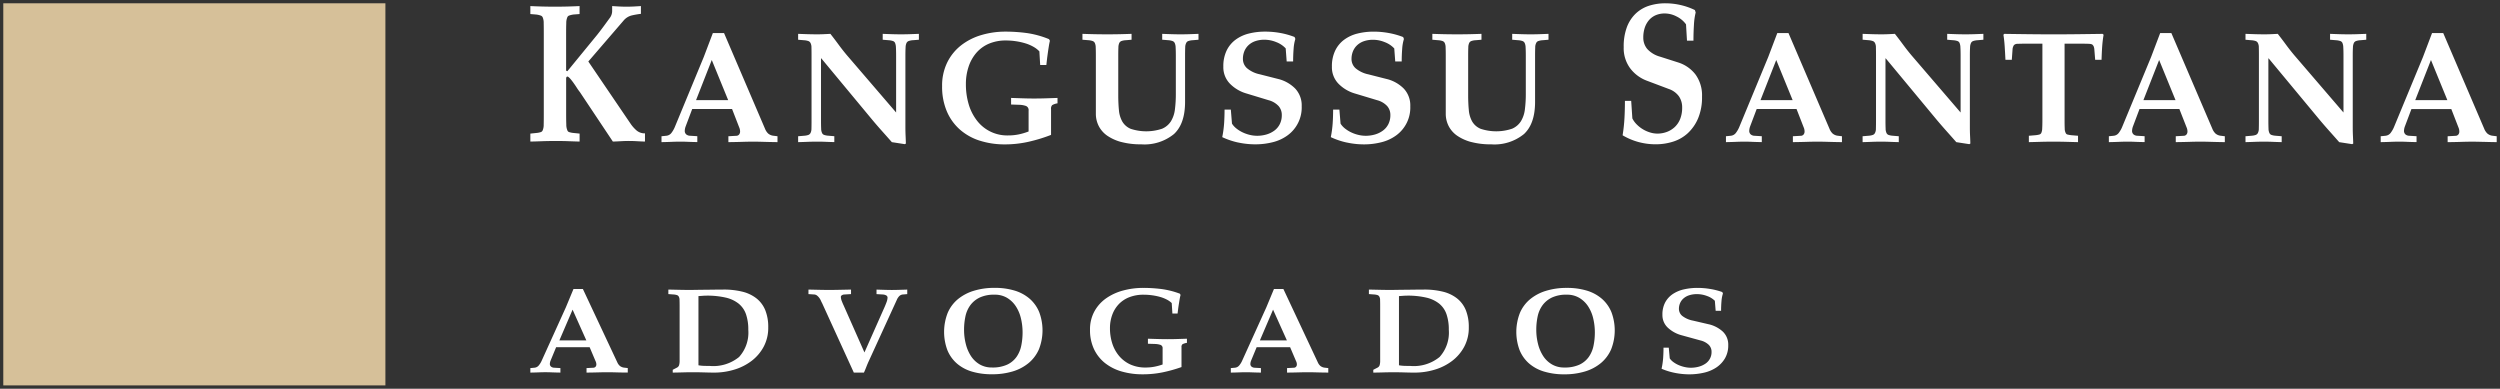 <svg xmlns="http://www.w3.org/2000/svg" width="379.467" height="59" viewBox="0 0 379.467 59"><rect x="0" y="0" width="379.467" height="59" fill="#333333" stroke="none"/><g transform="translate(-2578.5 -2168.5)"><path d="M173.74,56.1a10,10,0,0,1-2.037-.629,11.305,11.305,0,0,0,.24-1.623q.055-.78.055-1.578h.8l.148,1.628a2.309,2.309,0,0,0,.585.584,4.1,4.1,0,0,0,.818.454,4.82,4.82,0,0,0,.9.281,4.275,4.275,0,0,0,.868.1,4.62,4.62,0,0,0,1.224-.157,3.348,3.348,0,0,0,1.009-.455,2.1,2.1,0,0,0,.941-1.814,1.469,1.469,0,0,0-.406-1.033,2.73,2.73,0,0,0-1.28-.685l-2.818-.775a4.927,4.927,0,0,1-2.111-1.14,2.6,2.6,0,0,1-.842-1.982,3.88,3.88,0,0,1,.424-1.886,3.546,3.546,0,0,1,1.157-1.264,5.026,5.026,0,0,1,1.692-.707,9.236,9.236,0,0,1,2.067-.22,11.756,11.756,0,0,1,1.9.158,10.608,10.608,0,0,1,1.846.472l.1.225a4.654,4.654,0,0,0-.221,1.162q-.061.725-.061,1.454h-.824l-.123-1.516a3.21,3.21,0,0,0-1.212-.736,4.282,4.282,0,0,0-1.47-.274,3.826,3.826,0,0,0-1.219.174,2.444,2.444,0,0,0-.861.482,2,2,0,0,0-.517.714,2.176,2.176,0,0,0-.173.865,1.384,1.384,0,0,0,.5,1.066,3.809,3.809,0,0,0,1.636.719l2.314.539A4.725,4.725,0,0,1,181,49.832a2.715,2.715,0,0,1,.824,2.049,3.872,3.872,0,0,1-.5,2.016,4.29,4.29,0,0,1-1.31,1.382,5.622,5.622,0,0,1-1.883.791,9.817,9.817,0,0,1-2.215.247,11.219,11.219,0,0,1-2.175-.217Zm-19.856-.2a6.167,6.167,0,0,1-2.295-1.235,5.41,5.41,0,0,1-1.433-2.016,7.924,7.924,0,0,1,.049-5.66,5.516,5.516,0,0,1,1.557-2.083,7.026,7.026,0,0,1,2.418-1.269,10.574,10.574,0,0,1,3.144-.438,10.24,10.24,0,0,1,3.046.416,6.228,6.228,0,0,1,2.276,1.236,5.416,5.416,0,0,1,1.446,2.027,7.856,7.856,0,0,1-.043,5.649,5.634,5.634,0,0,1-1.557,2.083,6.875,6.875,0,0,1-2.417,1.275,10.708,10.708,0,0,1-3.145.432,10.4,10.4,0,0,1-3.046-.417Zm1.139-11.219a3.817,3.817,0,0,0-1.409,1.18,4.428,4.428,0,0,0-.726,1.7,9.748,9.748,0,0,0-.2,1.993,8.677,8.677,0,0,0,.271,2.179,6.032,6.032,0,0,0,.788,1.825,4,4,0,0,0,1.317,1.252,3.618,3.618,0,0,0,1.87.472,5.283,5.283,0,0,0,2.314-.438,3.612,3.612,0,0,0,1.415-1.179,4.527,4.527,0,0,0,.714-1.7,9.9,9.9,0,0,0,.2-1.993,9.064,9.064,0,0,0-.258-2.179,5.7,5.7,0,0,0-.788-1.831A4.123,4.123,0,0,0,159.2,44.7a3.609,3.609,0,0,0-1.876-.472,5.1,5.1,0,0,0-2.3.45ZM89.74,55.881A7.32,7.32,0,0,1,87.217,54.6a5.963,5.963,0,0,1-1.667-2.117,6.717,6.717,0,0,1-.6-2.926,5.677,5.677,0,0,1,.658-2.779,5.9,5.9,0,0,1,1.772-1.988,8.086,8.086,0,0,1,2.578-1.191,11.63,11.63,0,0,1,3.064-.4,22.117,22.117,0,0,1,2.75.169,12.659,12.659,0,0,1,2.812.707l.111.191q-.074.269-.136.629t-.122.741c-.04.255-.078.511-.111.77s-.062.485-.086.679h-.787l-.1-1.584a3.149,3.149,0,0,0-.775-.544,5.41,5.41,0,0,0-1.033-.4,8.9,8.9,0,0,0-1.194-.241,9.381,9.381,0,0,0-1.242-.085,5.88,5.88,0,0,0-2.215.388,4.407,4.407,0,0,0-1.6,1.073,4.678,4.678,0,0,0-.978,1.616,5.842,5.842,0,0,0-.338,2.011,7.509,7.509,0,0,0,.338,2.274,5.588,5.588,0,0,0,1.021,1.9A4.912,4.912,0,0,0,91.026,54.8a5.444,5.444,0,0,0,2.375.483,7.078,7.078,0,0,0,1.3-.118,8.535,8.535,0,0,0,1.267-.343V52.394a.51.51,0,0,0-.332-.55,2.983,2.983,0,0,0-.812-.135l-1.084-.034v-.763l1.49.045q.738.022,1.489.023t1.471-.023l1.471-.045v.629a2.012,2.012,0,0,0-.677.208.541.541,0,0,0-.148.455v3.01a21.632,21.632,0,0,1-2.855.8,14.935,14.935,0,0,1-3.039.3,11.25,11.25,0,0,1-3.2-.433ZM67.029,55.9a6.155,6.155,0,0,1-2.294-1.235A5.4,5.4,0,0,1,63.3,52.646a7.924,7.924,0,0,1,.049-5.66A5.525,5.525,0,0,1,64.907,44.9a7.026,7.026,0,0,1,2.418-1.269,10.573,10.573,0,0,1,3.144-.438,10.241,10.241,0,0,1,3.046.416,6.228,6.228,0,0,1,2.276,1.236,5.416,5.416,0,0,1,1.446,2.027,7.856,7.856,0,0,1-.043,5.649A5.634,5.634,0,0,1,75.637,54.6a6.875,6.875,0,0,1-2.417,1.275,10.7,10.7,0,0,1-3.145.432A10.4,10.4,0,0,1,67.029,55.9Zm1.138-11.219a3.818,3.818,0,0,0-1.409,1.18,4.427,4.427,0,0,0-.726,1.7,9.747,9.747,0,0,0-.2,1.993,8.675,8.675,0,0,0,.271,2.179,6.033,6.033,0,0,0,.787,1.825,4,4,0,0,0,1.31,1.25,3.618,3.618,0,0,0,1.87.472,5.283,5.283,0,0,0,2.314-.438A3.612,3.612,0,0,0,73.8,53.663a4.527,4.527,0,0,0,.714-1.7,9.9,9.9,0,0,0,.2-1.993,9.063,9.063,0,0,0-.258-2.179,5.7,5.7,0,0,0-.787-1.831,4.123,4.123,0,0,0-1.323-1.26,3.609,3.609,0,0,0-1.877-.472,5.1,5.1,0,0,0-2.3.45Zm65.867,11.377q-.764-.011-1.5-.033t-1.5-.022q-.763,0-1.513.022t-1.575.033v-.427l.652-.338a.617.617,0,0,0,.314-.37,2.275,2.275,0,0,0,.08-.674V46q0-.6-.013-.966a1.008,1.008,0,0,0-.123-.528.5.5,0,0,0-.258-.213,2.26,2.26,0,0,0-.578-.1l-.739-.056v-.686l1.791.04q.782.016,1.36.017.479,0,1.1-.012t1.31-.016l1.4-.017q.71-.01,1.384-.012a11.777,11.777,0,0,1,2.885.32,5.62,5.62,0,0,1,2.141,1.016,4.4,4.4,0,0,1,1.336,1.78,6.8,6.8,0,0,1,.455,2.633,6.06,6.06,0,0,1-.689,2.921,6.629,6.629,0,0,1-1.827,2.15A8.242,8.242,0,0,1,137.3,55.6a10.471,10.471,0,0,1-3.076.455ZM132.459,44.4l-.615.044v10.5a5.861,5.861,0,0,0,.874.089q.431.012.861.012a6.179,6.179,0,0,0,4.43-1.359,5.513,5.513,0,0,0,1.4-4.133,7.1,7.1,0,0,0-.344-2.342,3.58,3.58,0,0,0-1.1-1.611,4.893,4.893,0,0,0-1.969-.927,12.422,12.422,0,0,0-2.929-.3C132.866,44.375,132.665,44.383,132.459,44.4ZM119.341,56.021Q118.585,56,117.994,56t-1.347.022q-.77.022-1.79.033V55.37l1.083-.057a.482.482,0,0,0,.283-.146.518.518,0,0,0,.123-.382,1.1,1.1,0,0,0-.123-.472l-.9-2.111h-5.081l-.85,2.055a1.536,1.536,0,0,0-.1.45.518.518,0,0,0,.185.449.811.811,0,0,0,.406.157l1.009.057v.685q-.725-.011-1.28-.033t-1-.022q-.455,0-1.009.022t-1.28.033V55.37l.615-.057a.947.947,0,0,0,.677-.365,3.054,3.054,0,0,0,.444-.735l3.654-8.064,1.157-2.785h1.43l5.229,11.14a1.547,1.547,0,0,0,.4.55,1.3,1.3,0,0,0,.695.258l.492.057v.685Q120.1,56.044,119.341,56.021Zm-8.607-4.852h4.1l-2.1-4.669ZM49.1,56.055,44.289,45.52c-.066-.12-.134-.257-.2-.41a2.089,2.089,0,0,0-.258-.427,1.847,1.847,0,0,0-.338-.338.786.786,0,0,0-.455-.151l-.824-.056v-.686l1.79.04q.782.016,1.347.017.591,0,1.385-.017l1.938-.04v.686L47.66,44.2a.7.7,0,0,0-.375.118.292.292,0,0,0-.154.23,1.854,1.854,0,0,0,.141.651q.142.371.289.674l3.151,7.12L53.591,46.5q.27-.585.449-1.066a2.357,2.357,0,0,0,.178-.742.387.387,0,0,0-.228-.365,1.2,1.2,0,0,0-.51-.129l-.935-.056v-.686l1.317.04c.385.011.722.017,1.009.017s.644-.006,1.021-.017l1.317-.04v.686l-.653.056a.89.89,0,0,0-.56.247,1.949,1.949,0,0,0-.388.607l-4.2,9.176q-.221.471-.394.921t-.382.91Zm-21.393,0q-.763-.011-1.5-.033T24.7,56q-.764,0-1.514.022t-1.575.033v-.427l.652-.338a.617.617,0,0,0,.314-.37,2.275,2.275,0,0,0,.08-.674V46q0-.6-.013-.966a1.009,1.009,0,0,0-.122-.528.5.5,0,0,0-.259-.213,2.26,2.26,0,0,0-.578-.1l-.738-.056v-.686l1.79.04q.782.016,1.36.017.479,0,1.1-.012t1.31-.016l1.4-.017q.71-.01,1.384-.012a11.784,11.784,0,0,1,2.886.32,5.633,5.633,0,0,1,2.141,1.016,4.4,4.4,0,0,1,1.335,1.78,6.8,6.8,0,0,1,.455,2.633,6.06,6.06,0,0,1-.689,2.921,6.629,6.629,0,0,1-1.827,2.15A8.242,8.242,0,0,1,30.967,55.6a10.467,10.467,0,0,1-3.076.455ZM26.132,44.4l-.616.044v10.5a5.86,5.86,0,0,0,.874.089q.431.012.861.012a6.18,6.18,0,0,0,4.43-1.359,5.513,5.513,0,0,0,1.4-4.133,7.1,7.1,0,0,0-.344-2.342A3.58,3.58,0,0,0,31.631,45.6a4.9,4.9,0,0,0-1.968-.927,12.427,12.427,0,0,0-2.929-.3C26.537,44.375,26.336,44.383,26.132,44.4ZM13.013,56.021Q12.256,56,11.665,56t-1.347.022q-.768.022-1.79.033V55.37l1.083-.057a.484.484,0,0,0,.284-.146.521.521,0,0,0,.122-.382,1.109,1.109,0,0,0-.122-.472L9,52.2H3.913l-.85,2.055a1.536,1.536,0,0,0-.1.45.518.518,0,0,0,.184.449.811.811,0,0,0,.406.157l1.009.057v.685q-.725-.011-1.279-.033t-1-.022q-.455,0-1.009.022T0,56.055V55.37l.616-.057a.95.95,0,0,0,.677-.365,3.08,3.08,0,0,0,.443-.735L5.39,46.149l1.157-2.785H7.974L13.2,54.5a1.547,1.547,0,0,0,.4.55,1.3,1.3,0,0,0,.695.258l.492.057v.685Q13.77,56.044,13.013,56.021ZM4.405,51.17H8.5L6.411,46.5Zm163.81-30.109a9.726,9.726,0,0,1-2.425-1.027,24.95,24.95,0,0,0,.285-2.649q.066-1.273.067-2.575h.951l.176,2.658a3.448,3.448,0,0,0,.7.953,4.771,4.771,0,0,0,.974.743,4.822,4.822,0,0,0,1.077.458,3.8,3.8,0,0,0,1.032.156,4.1,4.1,0,0,0,1.457-.257,3.592,3.592,0,0,0,1.2-.743,3.406,3.406,0,0,0,.821-1.228,4.61,4.61,0,0,0,.3-1.732,2.939,2.939,0,0,0-.483-1.687,3.136,3.136,0,0,0-1.524-1.118l-3.354-1.264a5.644,5.644,0,0,1-2.512-1.861,5.116,5.116,0,0,1-1-3.235,8.324,8.324,0,0,1,.5-3.08,5.535,5.535,0,0,1,1.377-2.062A5.3,5.3,0,0,1,169.847.357,8.2,8.2,0,0,1,172.309,0a10.274,10.274,0,0,1,2.255.257,10.035,10.035,0,0,1,2.2.77l.117.367a10.03,10.03,0,0,0-.264,1.9q-.073,1.181-.073,2.373h-.982l-.147-2.474a3.859,3.859,0,0,0-1.443-1.2,3.909,3.909,0,0,0-1.751-.449,3.438,3.438,0,0,0-1.45.283,2.842,2.842,0,0,0-1.026.788,3.465,3.465,0,0,0-.615,1.164,4.732,4.732,0,0,0-.2,1.412,2.66,2.66,0,0,0,.6,1.741A4.1,4.1,0,0,0,171.473,8.1l2.754.879a5.331,5.331,0,0,1,2.637,1.842,5.38,5.38,0,0,1,.981,3.345,8.241,8.241,0,0,1-.593,3.29,6.58,6.58,0,0,1-1.56,2.254A5.916,5.916,0,0,1,173.45,21a8.7,8.7,0,0,1-2.636.4,9.868,9.868,0,0,1-2.6-.341Zm-25.383,0a6.857,6.857,0,0,1-2.146-.959,4.028,4.028,0,0,1-1.3-1.472,4.083,4.083,0,0,1-.439-1.875V7.961q0-.776-.022-1.26a1.623,1.623,0,0,0-.139-.688.612.612,0,0,0-.308-.278,2.483,2.483,0,0,0-.688-.131l-.879-.074V4.637q.748.028,1.707.05t2.043.023q1.084,0,2.029-.023t1.678-.05V5.53l-.879.074a2.368,2.368,0,0,0-.68.131.615.615,0,0,0-.3.278,1.634,1.634,0,0,0-.14.688q-.022.483-.022,1.26v5.947q0,1.274.1,2.292a4.243,4.243,0,0,0,.512,1.743,2.662,2.662,0,0,0,1.283,1.106,7.543,7.543,0,0,0,4.775-.014,2.963,2.963,0,0,0,1.34-1.136,4.447,4.447,0,0,0,.6-1.794,18.163,18.163,0,0,0,.14-2.359V7.961q0-.776-.03-1.26a1.686,1.686,0,0,0-.147-.688.61.61,0,0,0-.307-.278,2.483,2.483,0,0,0-.688-.131l-.894-.074V4.637q.717.029,1.4.05c.455.014.915.023,1.384.023s.913-.007,1.363-.023.9-.031,1.363-.05V5.53l-.879.074a2.547,2.547,0,0,0-.681.131.543.543,0,0,0-.3.278,1.452,1.452,0,0,0-.154.688q-.023.483-.023,1.26v7q0,3.325-1.685,4.885a7.086,7.086,0,0,1-4.98,1.561,11.407,11.407,0,0,1-3.007-.35Zm-18.909.073a11.164,11.164,0,0,1-2.425-.82,15.955,15.955,0,0,0,.285-2.117q.066-1.018.067-2.058h.952l.176,2.124a2.885,2.885,0,0,0,.7.762,4.838,4.838,0,0,0,.974.593,5.554,5.554,0,0,0,1.077.366,4.691,4.691,0,0,0,1.032.124,5.034,5.034,0,0,0,1.458-.2,3.83,3.83,0,0,0,1.2-.593,2.772,2.772,0,0,0,.821-.982,3.03,3.03,0,0,0,.3-1.384,2.02,2.02,0,0,0-.483-1.347,3.176,3.176,0,0,0-1.523-.894l-3.355-1.011a5.73,5.73,0,0,1-2.512-1.487,3.562,3.562,0,0,1-1-2.586,5.451,5.451,0,0,1,.506-2.461A4.486,4.486,0,0,1,123.55,5.51a5.707,5.707,0,0,1,2.014-.922,10.1,10.1,0,0,1,2.461-.286,12.733,12.733,0,0,1,2.255.205,11.78,11.78,0,0,1,2.2.616l.117.293a6.529,6.529,0,0,0-.264,1.516q-.073.945-.073,1.9h-.982l-.147-1.977a3.786,3.786,0,0,0-1.443-.959,4.709,4.709,0,0,0-1.75-.359,4.17,4.17,0,0,0-1.45.228,2.836,2.836,0,0,0-1.025.629,2.627,2.627,0,0,0-.616.931,3.082,3.082,0,0,0-.205,1.128,1.88,1.88,0,0,0,.6,1.391,4.351,4.351,0,0,0,1.949.938l2.754.7a5.485,5.485,0,0,1,2.637,1.472,3.722,3.722,0,0,1,.981,2.674,5.218,5.218,0,0,1-2.153,4.431,6.377,6.377,0,0,1-2.242,1.032,10.7,10.7,0,0,1-2.636.323,12.223,12.223,0,0,1-2.609-.284Zm-16.478,0a11.2,11.2,0,0,1-2.425-.82,16.116,16.116,0,0,0,.286-2.117q.066-1.018.066-2.058h.952l.175,2.124a2.9,2.9,0,0,0,.7.762,4.82,4.82,0,0,0,.975.593,5.525,5.525,0,0,0,1.076.366,4.692,4.692,0,0,0,1.033.124,5.028,5.028,0,0,0,1.457-.2,3.835,3.835,0,0,0,1.2-.593,2.761,2.761,0,0,0,.82-.982,3.019,3.019,0,0,0,.3-1.384,2.02,2.02,0,0,0-.483-1.347,3.179,3.179,0,0,0-1.524-.894L108.7,13.689a5.733,5.733,0,0,1-2.513-1.487,3.562,3.562,0,0,1-1-2.586,5.463,5.463,0,0,1,.506-2.461,4.486,4.486,0,0,1,1.377-1.648,5.722,5.722,0,0,1,2.014-.922,10.1,10.1,0,0,1,2.461-.286,12.75,12.75,0,0,1,2.255.2,11.79,11.79,0,0,1,2.2.616l.117.293a6.576,6.576,0,0,0-.264,1.516q-.073.945-.073,1.9H114.8l-.147-1.977a3.8,3.8,0,0,0-1.443-.959,4.717,4.717,0,0,0-1.751-.359A4.172,4.172,0,0,0,110,5.757a2.852,2.852,0,0,0-1.025.629,2.627,2.627,0,0,0-.616.931,3.082,3.082,0,0,0-.2,1.128,1.877,1.877,0,0,0,.6,1.391,4.346,4.346,0,0,0,1.949.938l2.753.7a5.481,5.481,0,0,1,2.637,1.472,3.722,3.722,0,0,1,.982,2.674,5.221,5.221,0,0,1-2.154,4.431,6.373,6.373,0,0,1-2.241,1.032,10.7,10.7,0,0,1-2.637.323,12.235,12.235,0,0,1-2.6-.276Zm-17.723-.073a6.857,6.857,0,0,1-2.146-.959,4.02,4.02,0,0,1-1.3-1.472,4.083,4.083,0,0,1-.439-1.875V7.961q0-.776-.022-1.26a1.623,1.623,0,0,0-.139-.688.612.612,0,0,0-.308-.278A2.483,2.483,0,0,0,84.68,5.6L83.8,5.53V4.637q.748.028,1.707.05t2.043.023q1.084,0,2.029-.023t1.678-.05V5.53l-.879.074a2.368,2.368,0,0,0-.68.131.615.615,0,0,0-.3.278,1.634,1.634,0,0,0-.139.688q-.022.483-.022,1.26v5.947q0,1.274.1,2.292a4.243,4.243,0,0,0,.512,1.743A2.664,2.664,0,0,0,91.12,19.05a7.543,7.543,0,0,0,4.775-.014A2.965,2.965,0,0,0,97.237,17.9a4.461,4.461,0,0,0,.6-1.794,18.165,18.165,0,0,0,.139-2.359V7.961q0-.776-.03-1.26a1.687,1.687,0,0,0-.147-.688.613.613,0,0,0-.307-.278A2.483,2.483,0,0,0,96.8,5.6l-.894-.074V4.637q.717.029,1.4.05c.455.014.915.023,1.384.023s.914-.007,1.363-.023.9-.031,1.362-.05V5.53l-.878.074a2.539,2.539,0,0,0-.681.131.548.548,0,0,0-.3.278A1.465,1.465,0,0,0,99.4,6.7q-.023.483-.022,1.26v7q0,3.325-1.685,4.885a7.086,7.086,0,0,1-4.98,1.561,11.407,11.407,0,0,1-2.991-.349Zm-21.516-.212a8.441,8.441,0,0,1-3-1.678,7.7,7.7,0,0,1-1.985-2.761,9.476,9.476,0,0,1-.721-3.82,7.97,7.97,0,0,1,.784-3.625,7.5,7.5,0,0,1,2.11-2.593,9.227,9.227,0,0,1,3.068-1.553A12.706,12.706,0,0,1,72.11,4.3a24.21,24.21,0,0,1,3.274.22,14.087,14.087,0,0,1,3.347.923l.131.248c-.059.235-.112.509-.161.821s-.1.635-.146.967-.094.667-.132,1-.073.633-.1.887h-.938L77.265,7.3a3.8,3.8,0,0,0-.923-.711,6.053,6.053,0,0,0-1.23-.519,9.7,9.7,0,0,0-1.421-.315,10.074,10.074,0,0,0-1.48-.11,6.471,6.471,0,0,0-2.637.5,5.266,5.266,0,0,0-1.9,1.4,6.236,6.236,0,0,0-1.164,2.11,8.276,8.276,0,0,0-.4,2.623,10.644,10.644,0,0,0,.4,2.965,7.5,7.5,0,0,0,1.215,2.476,5.781,5.781,0,0,0,4.842,2.336,7.678,7.678,0,0,0,1.552-.154,9.6,9.6,0,0,0,1.508-.446V16.3a.67.67,0,0,0-.4-.717,3.282,3.282,0,0,0-.967-.176l-1.29-.043v-1l1.773.059q.879.03,1.772.029t1.75-.029l1.751-.059v.82a2.262,2.262,0,0,0-.806.271.748.748,0,0,0-.175.594v3.926a24.026,24.026,0,0,1-3.4,1.04,16.312,16.312,0,0,1-3.619.4,12.282,12.282,0,0,1-3.81-.57Zm206.355.227q-.747-.849-1.487-1.677t-1.443-1.663l-7.779-9.374h-.044v9.4q0,.761.022,1.245a1.636,1.636,0,0,0,.139.688.553.553,0,0,0,.293.279,2.517,2.517,0,0,0,.689.131l.879.073v.894q-.688-.015-1.355-.044T263.105,21q-.7,0-1.391.029t-1.377.044v-.894l.879-.073a2.517,2.517,0,0,0,.689-.131.619.619,0,0,0,.307-.279,1.412,1.412,0,0,0,.147-.688q.015-.483.014-1.245v-9.8q0-.776-.014-1.26a1.412,1.412,0,0,0-.147-.688.613.613,0,0,0-.307-.278,2.483,2.483,0,0,0-.689-.131l-.879-.074V4.637q.718.028,1.443.05t1.443.023q.483,0,1-.023t1.011-.05q.63.8,1.23,1.618t1.246,1.589l7.5,8.73V7.961q0-.776-.029-1.26a1.93,1.93,0,0,0-.132-.688.543.543,0,0,0-.3-.278,2.547,2.547,0,0,0-.681-.131l-.894-.074V4.637q.7.028,1.384.05t1.37.023q.688,0,1.362-.023l1.377-.05V5.53l-.878.074a2.483,2.483,0,0,0-.689.131.612.612,0,0,0-.308.278,1.687,1.687,0,0,0-.147.688q-.028.483-.029,1.26v10.9q0,.629.029,1.252t.044,1.179l-.161.088Zm-58.119,0q-.748-.849-1.487-1.677t-1.444-1.663l-7.778-9.374h-.044v9.4q0,.761.022,1.245a1.634,1.634,0,0,0,.139.688.55.55,0,0,0,.293.279,2.5,2.5,0,0,0,.688.131l.879.073v.894q-.688-.015-1.354-.044T204.986,21q-.7,0-1.392.029t-1.376.044v-.894l.878-.073a2.517,2.517,0,0,0,.688-.131.617.617,0,0,0,.308-.279,1.412,1.412,0,0,0,.147-.688q.014-.483.014-1.245v-9.8q0-.776-.014-1.26a1.412,1.412,0,0,0-.147-.688.612.612,0,0,0-.308-.278A2.483,2.483,0,0,0,203.1,5.6l-.878-.074V4.637q.717.028,1.443.05t1.443.023q.483,0,1-.023c.341-.014.679-.031,1.011-.05q.629.8,1.23,1.618t1.245,1.589l7.5,8.73V7.961q0-.776-.03-1.26a1.934,1.934,0,0,0-.131-.688.545.545,0,0,0-.3-.278,2.539,2.539,0,0,0-.681-.131l-.894-.074V4.637q.7.028,1.384.05t1.37.023q.688,0,1.363-.023t1.377-.05V5.53l-.879.074a2.483,2.483,0,0,0-.689.131.606.606,0,0,0-.307.278,1.672,1.672,0,0,0-.147.688q-.03.483-.03,1.26v10.9q0,.629.03,1.252t.044,1.179l-.161.088Zm-161.572,0q-.747-.849-1.487-1.677T51.94,17.732L44.161,8.357h-.043v9.4q0,.761.022,1.245a1.62,1.62,0,0,0,.139.688.548.548,0,0,0,.292.279,2.517,2.517,0,0,0,.688.131l.879.073v.894q-.688-.015-1.355-.044T43.414,21q-.7,0-1.391.029t-1.377.044v-.894l.879-.073a2.517,2.517,0,0,0,.688-.131.616.616,0,0,0,.307-.279,1.412,1.412,0,0,0,.147-.688q.015-.483.014-1.245v-9.8q0-.776-.014-1.26a1.412,1.412,0,0,0-.147-.688.61.61,0,0,0-.307-.278,2.483,2.483,0,0,0-.688-.131l-.879-.074V4.637q.718.028,1.443.05t1.443.023c.323,0,.654-.007,1-.023s.679-.031,1.011-.05q.63.8,1.23,1.618t1.246,1.589l7.5,8.73V7.961q0-.776-.029-1.26a1.93,1.93,0,0,0-.132-.688.543.543,0,0,0-.3-.278,2.547,2.547,0,0,0-.681-.131l-.894-.074V4.637q.7.028,1.384.05t1.37.023q.688,0,1.362-.023l1.377-.05V5.53L58.1,5.6a2.483,2.483,0,0,0-.688.131.612.612,0,0,0-.308.278,1.687,1.687,0,0,0-.147.688q-.028.483-.029,1.26v10.9q0,.629.029,1.252T57,21.292l-.161.088Zm241.479-.044q-.9-.028-1.6-.029t-1.6.029q-.915.03-2.131.044v-.894l1.289-.073a.567.567,0,0,0,.337-.191.723.723,0,0,0,.146-.5,1.569,1.569,0,0,0-.146-.616l-1.069-2.753h-6.05l-1.011,2.68a2.167,2.167,0,0,0-.118.586.709.709,0,0,0,.22.586.931.931,0,0,0,.484.2l1.2.073v.894q-.864-.015-1.524-.044T283.582,21q-.541,0-1.2.029t-1.524.044v-.894l.733-.073a1.105,1.105,0,0,0,.806-.476,4.071,4.071,0,0,0,.527-.959l4.351-10.517,1.377-3.633h1.7l6.225,14.531a2.03,2.03,0,0,0,.476.718,1.486,1.486,0,0,0,.828.337l.586.073v.894q-1.218-.017-2.119-.046ZM286.1,14.7h4.878l-2.49-6.094Zm-31.015,6.328q-.9-.028-1.6-.029t-1.6.029q-.917.03-2.132.044v-.894l1.29-.073a.563.563,0,0,0,.337-.191.718.718,0,0,0,.147-.5,1.556,1.556,0,0,0-.147-.616l-1.08-2.75h-6.05l-1.011,2.68a2.16,2.16,0,0,0-.117.586.707.707,0,0,0,.22.586.931.931,0,0,0,.483.2l1.2.073v.894q-.864-.015-1.523-.044T242.321,21q-.541,0-1.2.029t-1.524.044v-.894l.733-.073a1.105,1.105,0,0,0,.8-.476,4.038,4.038,0,0,0,.527-.959l4.351-10.517,1.377-3.633h1.7l6.225,14.531a2.042,2.042,0,0,0,.476.718,1.486,1.486,0,0,0,.828.337l.586.073v.894q-1.218-.017-2.118-.046ZM244.84,14.7h4.878l-2.49-6.094Zm-11.622,6.328Q232.274,21,231.19,21t-2.044.029q-.96.03-1.692.044v-.967l.879-.073a3.849,3.849,0,0,0,.7-.11.49.49,0,0,0,.3-.228,1.689,1.689,0,0,0,.146-.688q.03-.483.03-1.245V6.131h-2.827q-.47,0-.916.022a.758.758,0,0,0-.579.2,1.449,1.449,0,0,0-.117.227,1.4,1.4,0,0,0-.087.345l-.118,1.655H223.9q-.058-1.172-.117-2.066t-.191-1.743l.132-.131q1.9.028,3.765.05t3.676.023q1.86,0,3.721-.023t3.765-.05l.147.131q-.147.849-.212,1.743t-.1,2.066h-.967l-.132-1.655a1.67,1.67,0,0,0-.08-.345.618.618,0,0,0-.14-.227q-.1-.176-.549-.2c-.3-.016-.608-.022-.931-.022h-2.812V17.762q0,.761.023,1.245a1.452,1.452,0,0,0,.154.688.389.389,0,0,0,.285.228,4.188,4.188,0,0,0,.7.11l.879.073v.967q-.751-.016-1.695-.045Zm-36.251,0q-.9-.028-1.6-.029t-1.6.029q-.915.03-2.131.044v-.894l1.289-.073a.567.567,0,0,0,.337-.191.723.723,0,0,0,.146-.5,1.569,1.569,0,0,0-.146-.616l-1.07-2.753h-6.05l-1.011,2.68a2.2,2.2,0,0,0-.117.586.709.709,0,0,0,.22.586.931.931,0,0,0,.483.205l1.2.073v.894q-.864-.015-1.524-.044T184.2,21c-.362,0-.761.01-1.2.029s-.947.034-1.523.044v-.894l.732-.073a1.107,1.107,0,0,0,.806-.476,4.069,4.069,0,0,0,.527-.959l4.351-10.517,1.376-3.633h1.7l6.226,14.531a2.03,2.03,0,0,0,.476.718,1.483,1.483,0,0,0,.827.337l.586.073v.894q-1.215-.017-2.116-.046ZM186.72,14.7h4.88l-2.49-6.094ZM35.4,21.028Q34.5,21,33.792,21t-1.6.029q-.917.03-2.132.044v-.894l1.29-.073a.563.563,0,0,0,.337-.191.718.718,0,0,0,.147-.5,1.556,1.556,0,0,0-.147-.616l-1.069-2.753h-6.05l-1.011,2.68a2.16,2.16,0,0,0-.117.586.707.707,0,0,0,.22.586.931.931,0,0,0,.483.2l1.2.073v.894q-.865-.015-1.524-.044T22.631,21q-.543,0-1.2.029t-1.524.044v-.894l.733-.073a1.105,1.105,0,0,0,.806-.476,4.038,4.038,0,0,0,.527-.959L26.321,8.152,27.7,4.519h1.7L35.623,19.05a2.042,2.042,0,0,0,.476.718,1.486,1.486,0,0,0,.828.337l.586.073v.894Q36.3,21.057,35.4,21.028ZM25.15,14.7h4.878l-2.49-6.094Zm-8.978,6.233q-.586-.036-1.2-.037t-1.23.037q-.6.036-1.216.055l-5-7.5a7.609,7.609,0,0,1-.469-.66q-.235-.366-.49-.724t-.476-.614a1.84,1.84,0,0,0-.4-.367H5.639a.163.163,0,0,0-.161.092.429.429,0,0,0-.044.184v5.443q0,.953.023,1.559a2.194,2.194,0,0,0,.154.861.42.42,0,0,0,.271.284,3.029,3.029,0,0,0,.7.138l.894.092v1.21q-.748-.018-1.692-.055T3.75,20.9q-1.084,0-2.044.037T0,20.987v-1.21l.894-.092a3.029,3.029,0,0,0,.7-.138.466.466,0,0,0,.285-.284,2.138,2.138,0,0,0,.147-.861q.015-.606.014-1.559V4.583q0-.972-.014-1.577a2.138,2.138,0,0,0-.147-.861.5.5,0,0,0-.285-.275,3.065,3.065,0,0,0-.7-.165L0,1.632V.421Q.747.459,1.706.486T3.75.513q1.084,0,2.029-.027T7.471.421V1.632L6.577,1.7a3.065,3.065,0,0,0-.7.165.447.447,0,0,0-.271.275A2.194,2.194,0,0,0,5.452,3q-.022.6-.023,1.577v5.553c0,.111.068.166.2.166L10.146,4.78q.44-.551.959-1.256t.931-1.273a1.763,1.763,0,0,0,.381-1.063V.421c.371.025.735.046,1.092.065s.724.027,1.105.027q.543,0,1.085-.027c.361-.019.723-.04,1.084-.065V1.6a12.755,12.755,0,0,0-1.42.248,2.368,2.368,0,0,0-1.216.778L8.8,8.834l6.4,9.422a5.243,5.243,0,0,0,.9,1.026,1.886,1.886,0,0,0,1.3.458v1.247q-.642-.017-1.228-.055Z" transform="translate(2659 2169.001)" fill="#fff" stroke="rgba(0,0,0,0)" stroke-miterlimit="10" stroke-width="1"/><rect width="58" height="58" transform="translate(2579 2169)" fill="#d6c099" stroke="rgba(0,0,0,0)" stroke-miterlimit="10" stroke-width="1"/></g></svg>